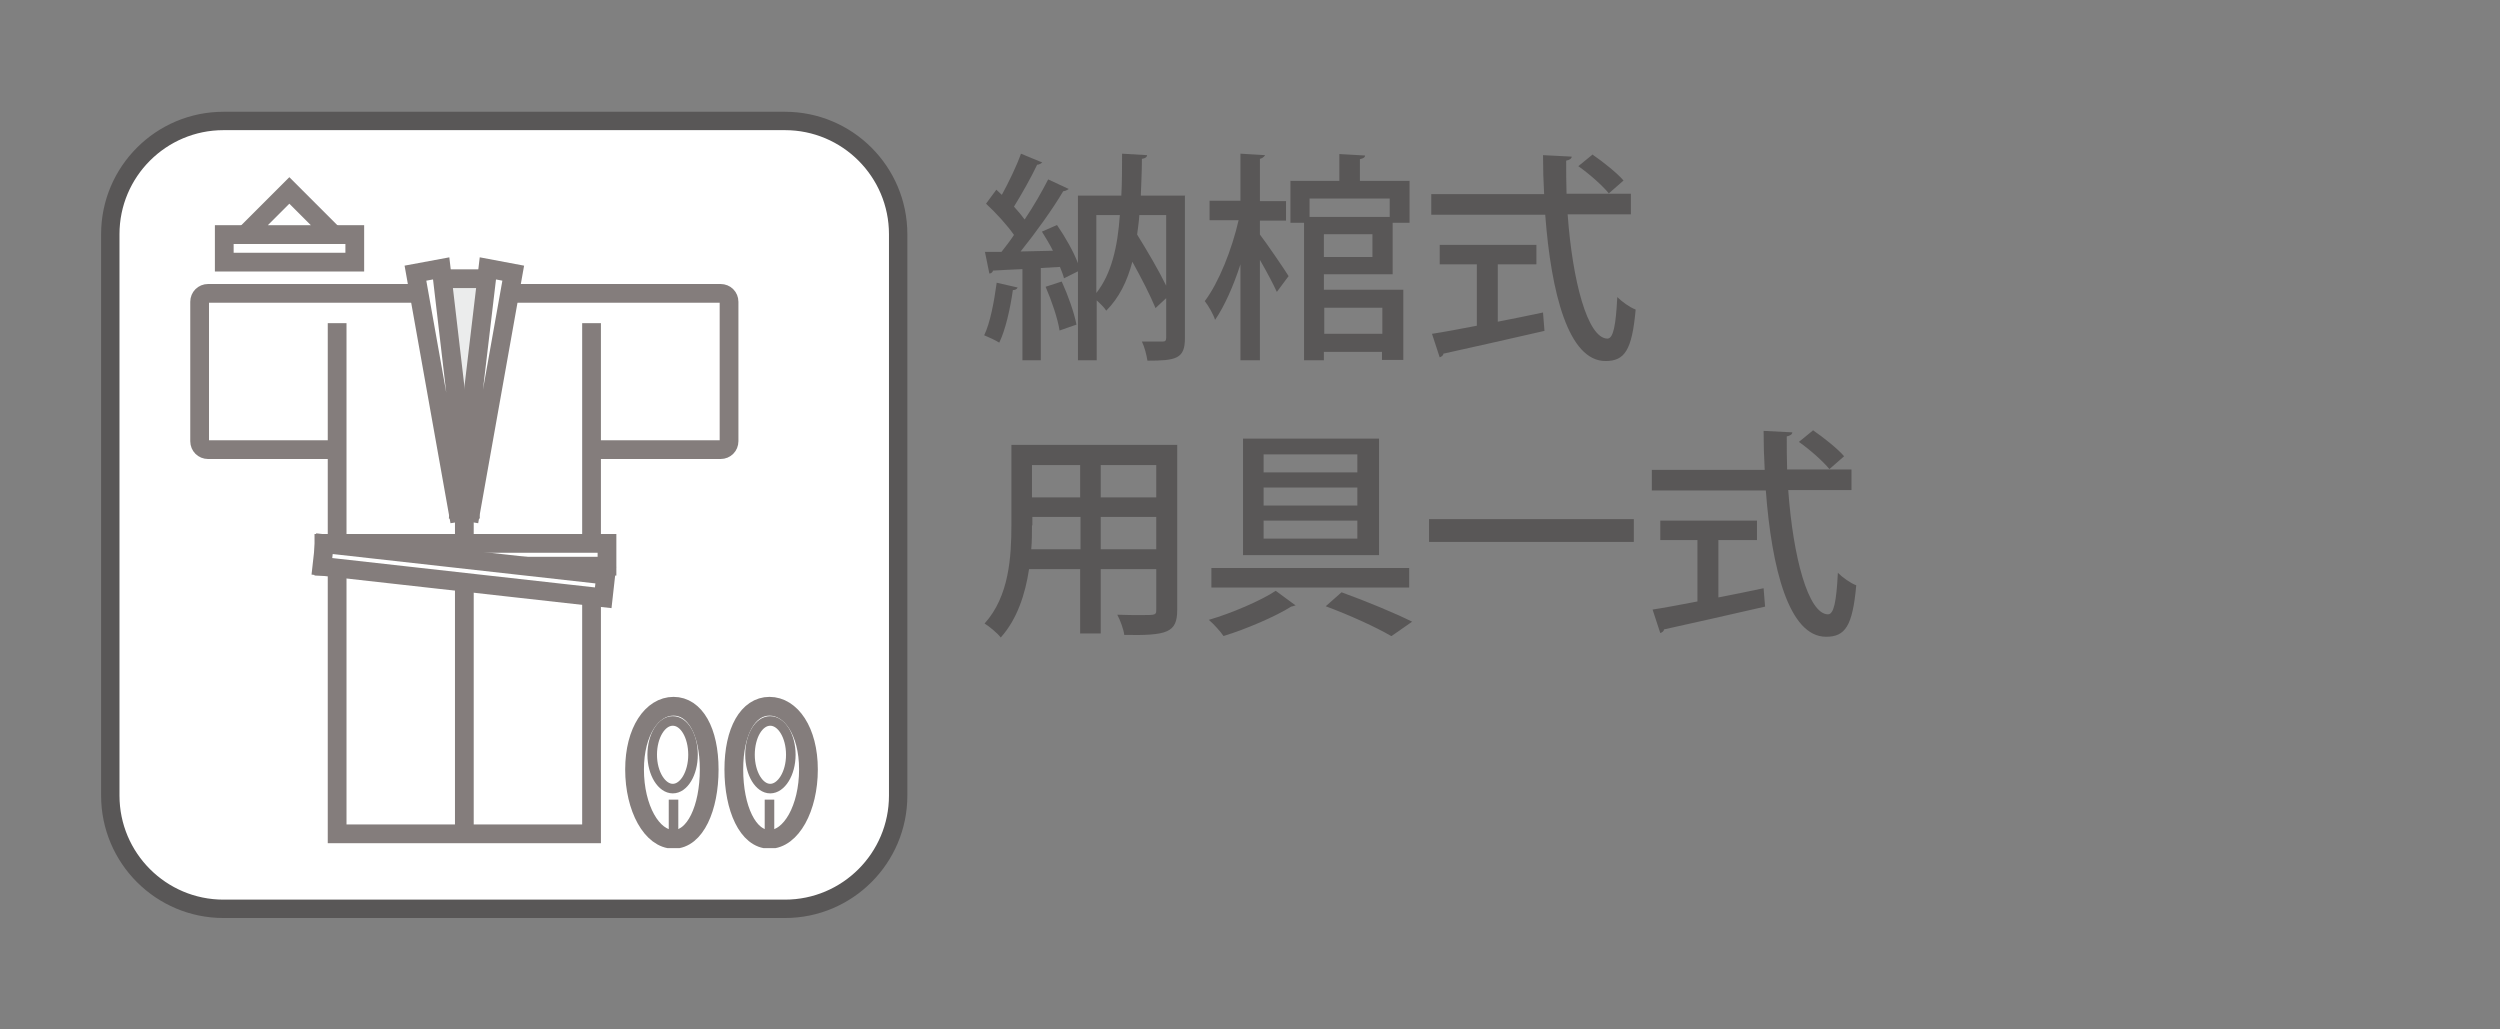<?xml version="1.0" encoding="UTF-8"?><svg id="_レイヤー_1" xmlns="http://www.w3.org/2000/svg" xmlns:xlink="http://www.w3.org/1999/xlink" viewBox="0 0 68 28"><rect x="0" y="0" width="68" height="28" fill="#808080" stroke="none"/><defs><style>.cls-1{fill:#595757;}.cls-2{stroke:#595757;stroke-width:.5px;}.cls-2,.cls-3,.cls-4,.cls-5{fill:none;}.cls-2,.cls-4,.cls-5{stroke-miterlimit:10;}.cls-6{fill:#fff;}.cls-7{opacity:.56;}.cls-4{stroke-width:.26px;}.cls-4,.cls-5{stroke:#231815;}.cls-8{fill:#dcdddd;}.cls-5{stroke-width:.51px;}.cls-9{clip-path:url(#clippath);}</style><clipPath id="clippath"><rect class="cls-3" x="5.17" y="4.81" width="17.08" height="18.26"/></clipPath></defs><path class="cls-1" d="M27.68,7.82c-.02.05-.07.07-.13.07-.07.5-.2,1.08-.37,1.43-.11-.07-.29-.15-.41-.2.16-.33.27-.91.34-1.43l.57.13ZM32.23,5.33v3.87c0,.56-.24.61-1.02.61-.02-.14-.08-.38-.15-.52.12,0,.24,0,.34,0h.22c.07,0,.1-.02.1-.1v-1.08l-.29.27c-.14-.34-.38-.81-.63-1.26-.14.53-.36.98-.71,1.33-.05-.08-.16-.19-.26-.28v1.63h-.51v-2.42l-.38.19c-.02-.09-.06-.19-.11-.31l-.52.03v2.51h-.5v-2.48c-.31.01-.58.03-.8.04-.01.05-.06.08-.1.08l-.12-.59h.45c.11-.14.23-.29.34-.46-.18-.26-.49-.6-.76-.85l.28-.38.15.14c.19-.35.4-.78.52-1.12l.58.24s-.07.06-.14.06c-.16.34-.42.8-.63,1.14.11.12.21.24.29.35.25-.37.47-.76.64-1.09l.56.26s-.08.06-.15.06c-.29.49-.75,1.13-1.16,1.64l.88-.02c-.09-.18-.2-.36-.3-.52l.41-.18c.22.32.45.72.57,1.04v-1.84h1.18c.02-.37.02-.75.02-1.14l.68.04c0,.05-.05.09-.14.1,0,.34-.02.68-.03,1h1.21ZM28.88,7.66c.17.37.34.85.4,1.17-.13.04-.25.09-.46.16-.05-.33-.22-.82-.38-1.19l.43-.14ZM29.82,5.85v2.12c.41-.52.58-1.25.64-2.12h-.64ZM31.72,5.85h-.73c-.01.18-.04.36-.06.53.28.45.59.98.79,1.39v-1.93Z"/><path class="cls-1" d="M34.27,5.99v.39c.17.22.67.95.78,1.13l-.32.43c-.09-.2-.28-.56-.46-.87v2.73h-.53v-2.61c-.19.59-.44,1.15-.69,1.51-.05-.16-.18-.38-.28-.51.38-.5.74-1.41.92-2.2h-.79v-.53h.84v-1.28l.67.04s-.04.08-.14.1v1.15h.71v.53h-.71ZM37.88,7.46h-1.87v.42h2.16v1.91h-.58v-.22h-1.58v.23h-.54v-3.74h-.37v-1.14h1.33v-.73l.7.04c0,.05-.05.08-.14.1v.59h1.35v1.14h-.46v1.4ZM37.8,5.4h-2.18v.5h2.18v-.5ZM37.33,6.37h-1.32v.62h1.32v-.62ZM37.6,8.37h-1.58v.71h1.58v-.71Z"/><path class="cls-1" d="M44.35,5.83h-1.71c.13,1.81.54,3.37,1.08,3.38.16,0,.23-.34.27-1.13.13.13.34.28.5.34-.1,1.11-.3,1.4-.82,1.4-1.01,0-1.48-1.85-1.64-3.98h-3.1v-.56h3.07c-.02-.35-.03-.7-.03-1.06l.78.04c0,.05-.05.09-.15.11,0,.3,0,.6.01.9h1.75v.56ZM40.74,7.18v1.57c.4-.08.82-.16,1.23-.25l.04.5c-1,.23-2.07.47-2.75.62,0,.05-.05.08-.1.1l-.21-.64c.33-.05.75-.13,1.22-.22v-1.67h-1.01v-.53h2.63v.53h-1.05ZM43.31,4.2c.29.2.67.5.85.71l-.4.35c-.17-.21-.53-.53-.83-.74l.38-.31Z"/><path class="cls-1" d="M32.02,12.1v4.49c0,.62-.27.7-1.44.68-.02-.16-.11-.4-.19-.55.23.01.47.01.65.01.4,0,.41,0,.41-.15v-1.1h-1.51v1.75h-.56v-1.75h-1.39c-.1.67-.32,1.36-.77,1.86-.08-.11-.32-.31-.44-.38.67-.74.73-1.82.73-2.68v-2.18h4.51ZM28.07,14.29c0,.2,0,.43-.02.65h1.34v-.88h-1.31v.23ZM29.38,12.65h-1.31v.88h1.31v-.88ZM31.45,12.65h-1.51v.88h1.51v-.88ZM29.94,14.94h1.51v-.88h-1.51v.88Z"/><path class="cls-1" d="M35.25,16.46s-.07.03-.13.04c-.43.27-1.22.61-1.84.8-.09-.13-.26-.32-.4-.44.62-.18,1.41-.52,1.82-.79l.53.39ZM32.95,15.45h5.38v.53h-5.38v-.53ZM33.81,11.93h3.7v3.17h-3.7v-3.17ZM34.37,12.85h2.55v-.49h-2.55v.49ZM34.37,13.75h2.55v-.49h-2.55v.49ZM34.37,14.65h2.55v-.49h-2.55v.49ZM37.84,17.3c-.41-.24-1.11-.56-1.78-.81l.43-.38c.69.25,1.46.57,1.92.8l-.56.39Z"/><rect class="cls-1" x="38.87" y="14.12" width="5.57" height=".62"/><path class="cls-1" d="M50.35,13.33h-1.71c.13,1.81.54,3.37,1.08,3.38.16,0,.23-.34.27-1.13.13.13.34.28.5.34-.1,1.11-.3,1.4-.82,1.4-1.01,0-1.48-1.85-1.64-3.98h-3.1v-.56h3.07c-.02-.35-.03-.7-.03-1.06l.78.04c0,.05-.05.09-.15.11,0,.3,0,.6.01.9h1.75v.56ZM46.74,14.68v1.57c.4-.08.82-.16,1.23-.25l.04.5c-1,.23-2.07.47-2.75.62,0,.05-.05.08-.1.1l-.21-.64c.33-.05.75-.13,1.22-.22v-1.67h-1.01v-.53h2.63v.53h-1.05ZM49.31,11.7c.29.2.67.5.85.71l-.4.35c-.17-.21-.53-.53-.83-.74l.38-.31Z"/><path class="cls-6" d="M6.08,3.29h15.27c1.7,0,3.08,1.38,3.08,3.08v15.27c0,1.7-1.38,3.08-3.08,3.08H6.08c-1.7,0-3.08-1.38-3.08-3.08V6.37c0-1.7,1.38-3.08,3.08-3.08Z"/><path class="cls-2" d="M6.08,3.29h15.27c1.7,0,3.08,1.38,3.08,3.08v15.27c0,1.7-1.38,3.08-3.08,3.08H6.08c-1.7,0-3.08-1.38-3.08-3.08V6.37c0-1.7,1.38-3.08,3.08-3.08Z"/><g class="cls-7"><g class="cls-9"><path class="cls-6" d="M19.6,7.98H5.66c-.13,0-.23.1-.23.23v3.79c0,.13.1.23.23.23h3.51v10.44h6.92v-10.44h3.51c.13,0,.23-.1.23-.23v-3.79c0-.13-.1-.23-.23-.23"/><line class="cls-5" x1="12.63" y1="8.79" x2="12.63" y2="22.68"/><path class="cls-5" d="M9.08,12.23h-3.42c-.13,0-.23-.1-.23-.23v-3.79c0-.13.1-.23.23-.23h13.94c.13,0,.23.1.23.23v3.79c0,.13-.1.23-.23.23h-3.58"/><polyline class="cls-5" points="16.09 8.79 16.09 22.68 12.56 22.68 11.34 22.68 9.17 22.68 9.17 8.79"/><polygon class="cls-8" points="12.98 11.35 12.18 11.35 11.78 7.58 13.37 7.58 12.98 11.35"/><polygon class="cls-5" points="12.98 11.35 12.18 11.35 11.78 7.58 13.37 7.58 12.98 11.35"/><polygon class="cls-6" points="12.77 13.89 12.46 13.94 11.3 7.43 12 7.3 12.77 13.89"/><polygon class="cls-5" points="12.77 13.89 12.46 13.94 11.3 7.43 12 7.3 12.77 13.89"/><polygon class="cls-6" points="12.49 13.89 12.8 13.94 13.96 7.43 13.27 7.3 12.49 13.89"/><polygon class="cls-5" points="12.49 13.89 12.8 13.94 13.96 7.43 13.27 7.3 12.49 13.89"/><rect class="cls-6" x="8.81" y="14.78" width="7.7" height=".62"/><rect class="cls-5" x="8.81" y="14.78" width="7.7" height=".62"/><rect class="cls-6" x="12.31" y="11.68" width=".62" height="7.7" transform="translate(-4.22 26.34) rotate(-83.62)"/><rect class="cls-5" x="12.31" y="11.68" width=".62" height="7.7" transform="translate(-4.22 26.34) rotate(-83.62)"/><path class="cls-6" d="M19.29,20.93c0,1.05-.38,1.9-.97,1.9s-1.06-.85-1.06-1.9.48-1.72,1.06-1.72.97.67.97,1.72"/><path class="cls-5" d="M19.29,20.93c0,1.05-.38,1.9-.97,1.9s-1.06-.85-1.06-1.9.48-1.72,1.06-1.72.97.67.97,1.72Z"/><line class="cls-4" x1="18.32" y1="21.75" x2="18.32" y2="22.65"/><path class="cls-6" d="M18.85,20.53c0,.51-.25.92-.55.92s-.56-.41-.56-.92.25-.92.56-.92.55.41.55.92"/><path class="cls-4" d="M18.85,20.53c0,.51-.25.92-.55.92s-.56-.41-.56-.92.25-.92.56-.92.55.41.55.92Z"/><path class="cls-6" d="M19.96,20.93c0,1.05.38,1.9.97,1.9s1.06-.85,1.06-1.9-.48-1.72-1.06-1.72-.97.67-.97,1.72"/><path class="cls-5" d="M19.96,20.93c0,1.05.38,1.9.97,1.9s1.06-.85,1.06-1.9-.48-1.72-1.06-1.72-.97.67-.97,1.72Z"/><line class="cls-4" x1="20.93" y1="21.75" x2="20.93" y2="22.65"/><path class="cls-6" d="M20.4,20.53c0,.51.25.92.55.92s.56-.41.56-.92-.25-.92-.56-.92-.55.41-.55.92"/><path class="cls-4" d="M20.4,20.53c0,.51.25.92.55.92s.56-.41.56-.92-.25-.92-.56-.92-.55.41-.55.92Z"/><rect class="cls-6" x="6.1" y="6.38" width="3.55" height=".75"/><rect class="cls-5" x="6.1" y="6.38" width="3.55" height=".75"/><polygon class="cls-6" points="6.67 6.38 7.87 5.18 9.07 6.38 6.67 6.38"/><polygon class="cls-5" points="6.67 6.38 7.87 5.18 9.07 6.38 6.67 6.38"/></g></g></svg>